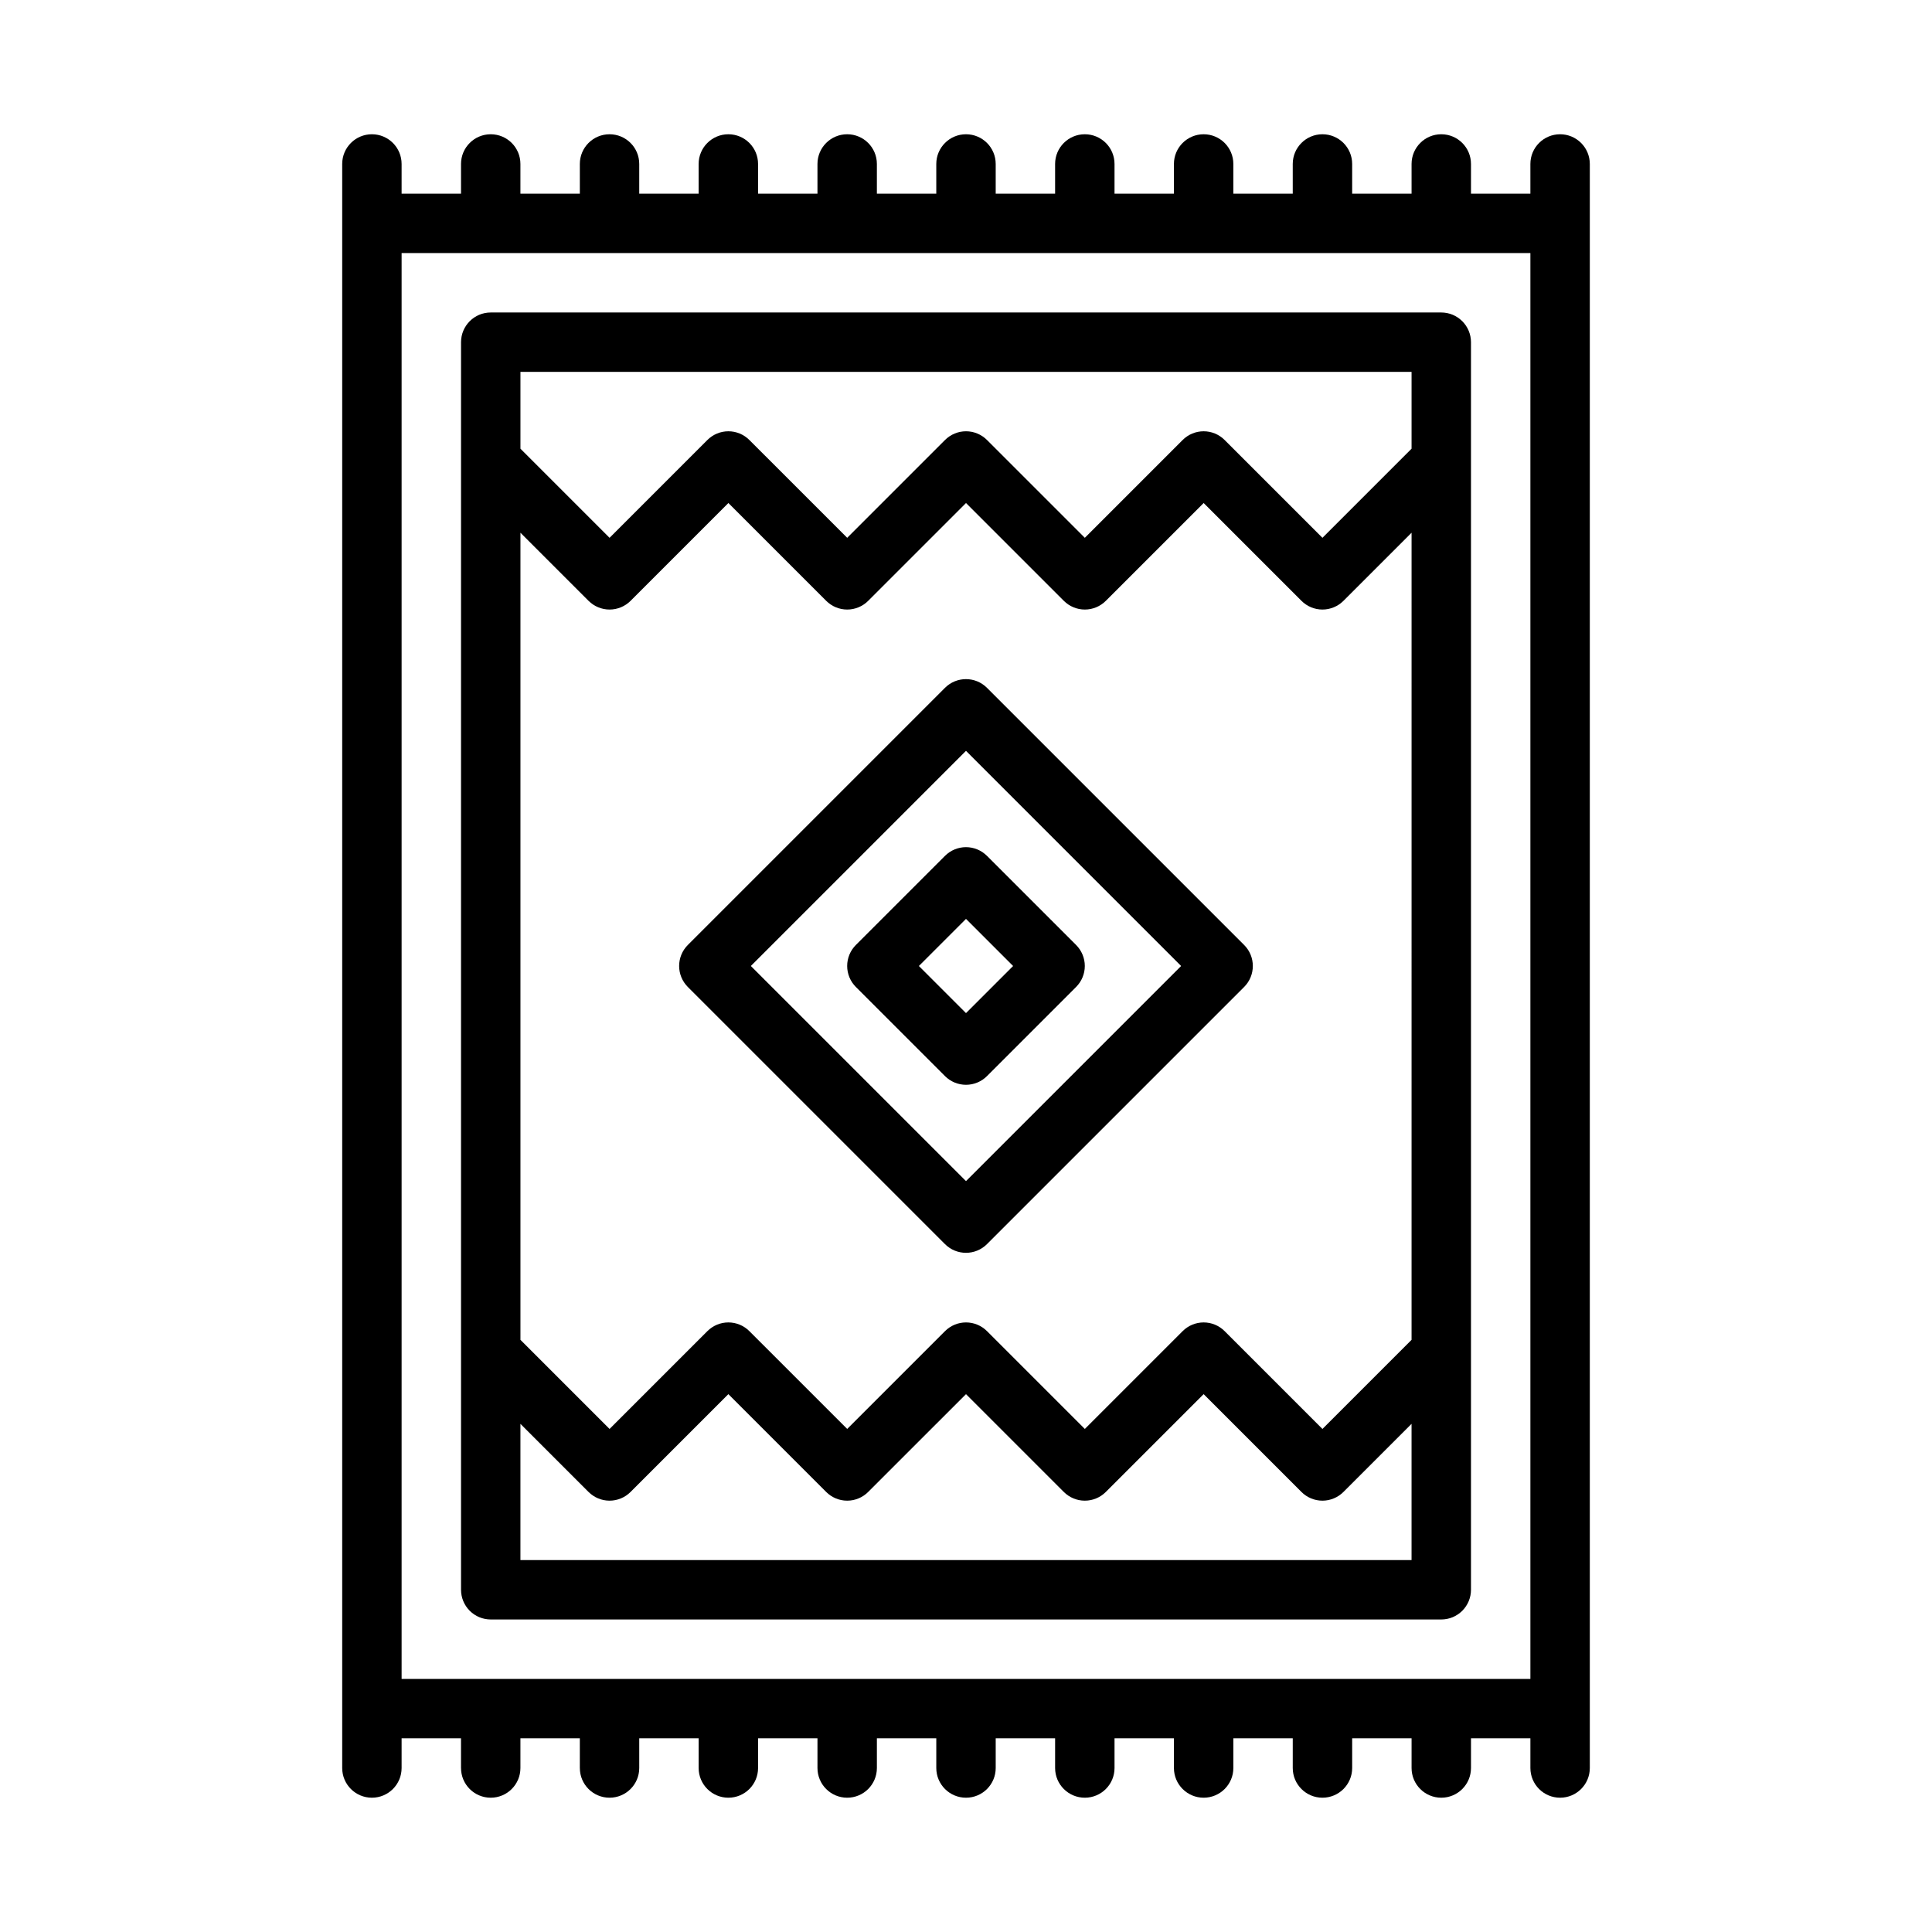 <?xml version="1.0" encoding="UTF-8"?>
<!-- Uploaded to: SVG Repo, www.svgrepo.com, Generator: SVG Repo Mixer Tools -->
<svg fill="#000000" width="800px" height="800px" version="1.1" viewBox="144 144 512 512" xmlns="http://www.w3.org/2000/svg">
 <path d="m557.44 179.58c-4.348 0-7.871 3.523-7.871 7.871v7.871h-15.742v-7.871c0-4.348-3.527-7.871-7.875-7.871-4.348 0-7.871 3.523-7.871 7.871v7.871h-15.742v-7.871c0-4.348-3.527-7.871-7.875-7.871-4.348 0-7.871 3.523-7.871 7.871v7.871h-15.742v-7.871c0-4.348-3.523-7.871-7.871-7.871-4.348 0-7.875 3.523-7.875 7.871v7.871h-15.742v-7.871c0-4.348-3.523-7.871-7.871-7.871-4.348 0-7.875 3.523-7.875 7.871v7.871h-15.742v-7.871c0-4.348-3.523-7.871-7.871-7.871s-7.875 3.523-7.875 7.871v7.871h-15.742v-7.871c0-4.348-3.523-7.871-7.871-7.871-4.348 0-7.875 3.523-7.875 7.871v7.871h-15.742v-7.871c0-4.348-3.523-7.871-7.871-7.871-4.348 0-7.875 3.523-7.875 7.871v7.871h-15.742v-7.871c0-4.348-3.523-7.871-7.871-7.871s-7.871 3.523-7.871 7.871v7.871h-15.746v-7.871c0-4.348-3.523-7.871-7.871-7.871s-7.871 3.523-7.871 7.871v7.871h-15.746v-7.871c0-4.348-3.523-7.871-7.871-7.871s-7.871 3.523-7.871 7.871v425.09c0 4.348 3.523 7.871 7.871 7.871s7.871-3.523 7.871-7.871v-7.871h15.742v7.871h0.004c0 4.348 3.523 7.871 7.871 7.871s7.871-3.523 7.871-7.871v-7.871h15.742v7.871h0.004c0 4.348 3.523 7.871 7.871 7.871s7.871-3.523 7.871-7.871v-7.871h15.742v7.871c0 4.348 3.527 7.871 7.875 7.871 4.348 0 7.871-3.523 7.871-7.871v-7.871h15.742v7.871c0 4.348 3.527 7.871 7.875 7.871 4.348 0 7.871-3.523 7.871-7.871v-7.871h15.742v7.871c0 4.348 3.527 7.871 7.875 7.871s7.871-3.523 7.871-7.871v-7.871h15.742v7.871c0 4.348 3.527 7.871 7.875 7.871 4.348 0 7.871-3.523 7.871-7.871v-7.871h15.742v7.871c0 4.348 3.527 7.871 7.875 7.871 4.348 0 7.871-3.523 7.871-7.871v-7.871h15.742v7.871c0 4.348 3.523 7.871 7.871 7.871 4.348 0 7.875-3.523 7.875-7.871v-7.871h15.742v7.871c0 4.348 3.523 7.871 7.871 7.871 4.348 0 7.875-3.523 7.875-7.871v-7.871h15.742v7.871c0 4.348 3.523 7.871 7.871 7.871s7.875-3.523 7.875-7.871v-425.09c0-2.086-0.832-4.09-2.309-5.566-1.477-1.477-3.477-2.305-5.566-2.305zm-307.01 31.488h299.14v377.86h-299.14zm275.52 362.11c2.09 0 4.09-0.828 5.566-2.305 1.477-1.477 2.309-3.481 2.309-5.566v-330.62c0-2.09-0.832-4.09-2.309-5.566-1.477-1.477-3.477-2.309-5.566-2.309h-251.9c-4.348 0-7.871 3.527-7.871 7.875v330.62c0 2.086 0.828 4.09 2.305 5.566 1.477 1.477 3.477 2.305 5.566 2.305zm-7.871-74.109-23.617 23.617-25.922-25.922c-1.473-1.477-3.477-2.309-5.562-2.309-2.09 0-4.09 0.832-5.566 2.309l-25.922 25.922-25.926-25.922c-1.473-1.477-3.477-2.309-5.562-2.309-2.09 0-4.09 0.832-5.566 2.309l-25.922 25.922-25.926-25.922c-1.473-1.477-3.477-2.309-5.562-2.309-2.09 0-4.09 0.832-5.566 2.309l-25.922 25.922-23.617-23.617v-213.89l18.051 18.051v-0.004c1.477 1.477 3.477 2.309 5.566 2.309 2.086 0 4.09-0.832 5.566-2.309l25.922-25.922 25.922 25.922c1.477 1.477 3.477 2.309 5.566 2.309 2.086 0 4.09-0.832 5.562-2.309l25.926-25.922 25.922 25.922c1.477 1.477 3.477 2.309 5.566 2.309 2.086 0 4.09-0.832 5.562-2.309l25.926-25.922 25.922 25.922c1.473 1.477 3.477 2.309 5.562 2.309 2.09 0 4.09-0.832 5.566-2.309l18.051-18.047zm-236.16 58.363v-36.098l18.051 18.051v-0.004c1.477 1.48 3.477 2.309 5.566 2.309 2.086 0 4.09-0.828 5.566-2.309l25.922-25.922 25.922 25.922c1.477 1.48 3.477 2.309 5.566 2.309 2.086 0 4.09-0.828 5.562-2.309l25.926-25.922 25.922 25.922c1.477 1.48 3.477 2.309 5.566 2.309 2.086 0 4.09-0.828 5.562-2.309l25.926-25.922 25.922 25.922c1.473 1.477 3.477 2.309 5.562 2.309 2.09 0 4.09-0.832 5.566-2.309l18.051-18.047v36.098zm236.16-314.88v20.355l-23.617 23.617-25.922-25.922c-1.473-1.477-3.477-2.309-5.562-2.309-2.09 0-4.09 0.832-5.566 2.309l-25.922 25.922-25.926-25.922c-1.473-1.477-3.477-2.309-5.562-2.309-2.09 0-4.09 0.832-5.566 2.309l-25.922 25.922-25.926-25.922c-1.473-1.477-3.477-2.309-5.562-2.309-2.09 0-4.09 0.832-5.566 2.309l-25.922 25.922-23.617-23.617v-20.355zm-112.52 83.727c-3.074-3.07-8.055-3.07-11.129 0l-68.148 68.148c-3.07 3.074-3.07 8.055 0 11.129l68.148 68.148c3.074 3.074 8.055 3.074 11.129 0l68.148-68.148c3.074-3.074 3.074-8.055 0-11.129zm-5.562 130.73-57.016-57.012 57.016-57.016 57.012 57.016zm-5.566-86.199-23.617 23.617c-1.477 1.477-2.305 3.481-2.305 5.566 0 2.086 0.828 4.09 2.305 5.566l23.617 23.617c1.477 1.477 3.477 2.305 5.566 2.305 2.086 0 4.09-0.828 5.562-2.305l23.617-23.617c1.477-1.477 2.309-3.481 2.309-5.566 0-2.086-0.832-4.09-2.309-5.566l-23.617-23.617v0.004c-1.473-1.477-3.477-2.309-5.566-2.309-2.086 0-4.086 0.832-5.562 2.309zm18.051 29.188-12.484 12.484-12.484-12.484 12.484-12.484z"/>
</svg>